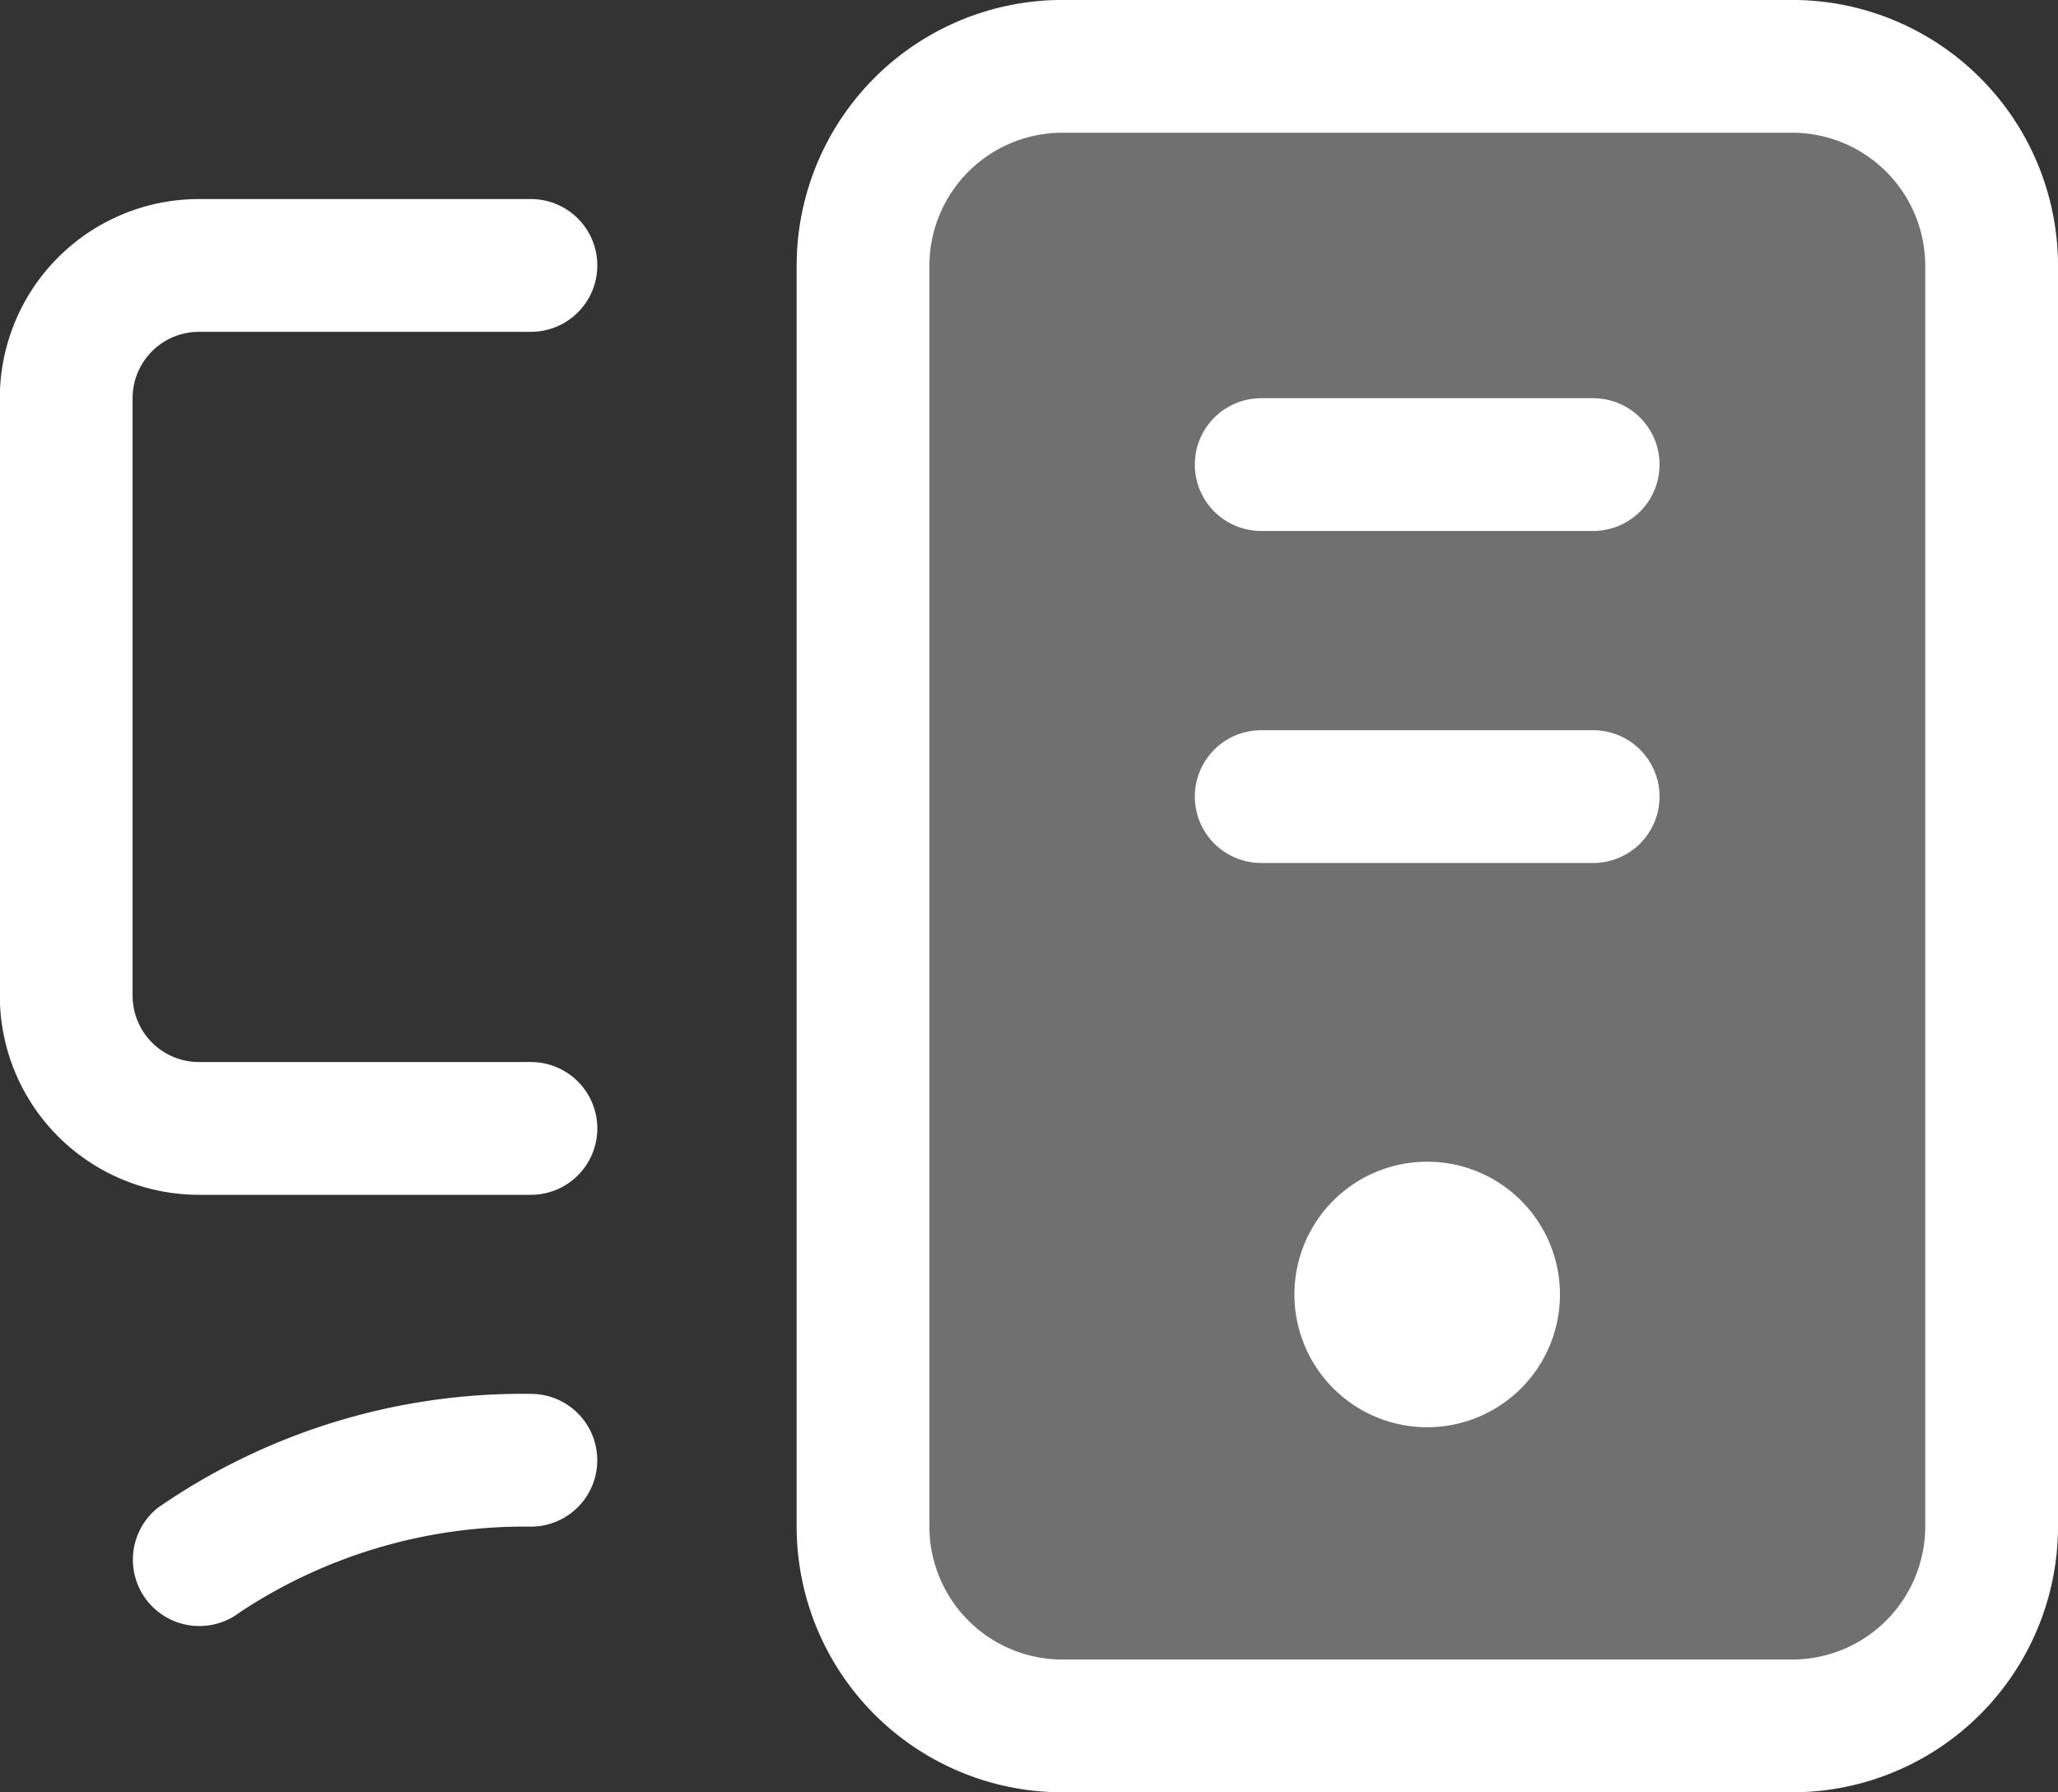 <?xml version="1.0" encoding="UTF-8"?> <svg xmlns="http://www.w3.org/2000/svg" xmlns:xlink="http://www.w3.org/1999/xlink" width="46.5" height="40.499" viewBox="0 0 46.5 40.499"><rect x="0" y="0" width="46.5" height="40.499" fill="#333333" stroke="none"/><defs><clipPath id="a"><rect width="25.5" height="37.5" fill="none"></rect></clipPath></defs><g transform="translate(-21.752 -24.752)"><g transform="translate(41.25 26.251)" opacity="0.3"><g clip-path="url(#a)"><path d="M32.954,7.607h-16.5a4.5,4.5,0,0,0-4.5,4.5v28.5a4.5,4.5,0,0,0,4.5,4.5h16.5a4.5,4.5,0,0,0,4.5-4.5v-28.5a4.5,4.5,0,0,0-4.5-4.5" transform="translate(-11.956 -7.608)" fill="#fff"></path></g></g><path d="M18.3,30.975H10.8a4.5,4.5,0,0,1-4.5-4.5v-13.5a4.5,4.5,0,0,1,4.5-4.5h7.5a1.5,1.5,0,0,1,0,3H10.8a1.5,1.5,0,0,0-1.5,1.5v13.5a1.5,1.5,0,0,0,1.5,1.5h7.5a1.5,1.5,0,0,1,0,3" transform="translate(15.448 20.775)" fill="#fff"></path><path d="M34.021,47.672h-16.5a6.007,6.007,0,0,1-6-6v-28.5a6.007,6.007,0,0,1,6-6h16.5a6.007,6.007,0,0,1,6,6v28.5a6.007,6.007,0,0,1-6,6m-16.5-37.5a3.006,3.006,0,0,0-3,3v28.5a3.006,3.006,0,0,0,3,3h16.5a3.009,3.009,0,0,0,3-3v-28.5a3.009,3.009,0,0,0-3-3Z" transform="translate(28.231 17.579)" fill="#fff"></path><path d="M8.679,21.546a1.5,1.5,0,0,1-.935-2.674A14.477,14.477,0,0,1,16.17,16.3a1.5,1.5,0,1,1,0,3,11.63,11.63,0,0,0-6.58,1.939,1.5,1.5,0,0,1-.911.307" transform="translate(17.577 39.948)" fill="#fff"></path><path d="M17.779,20.781a3,3,0,1,0-3-3,3,3,0,0,0,3,3" transform="translate(36.22 36.221)" fill="#fff"></path><path d="M23.127,12.78h-7.5a1.5,1.5,0,0,1,0-3h7.5a1.5,1.5,0,0,1,0,3" transform="translate(34.622 23.97)" fill="#fff"></path><path d="M23.127,14.954h-7.5a1.5,1.5,0,0,1,0-3h7.5a1.5,1.5,0,0,1,0,3" transform="translate(34.622 29.298)" fill="#fff"></path></g></svg> 